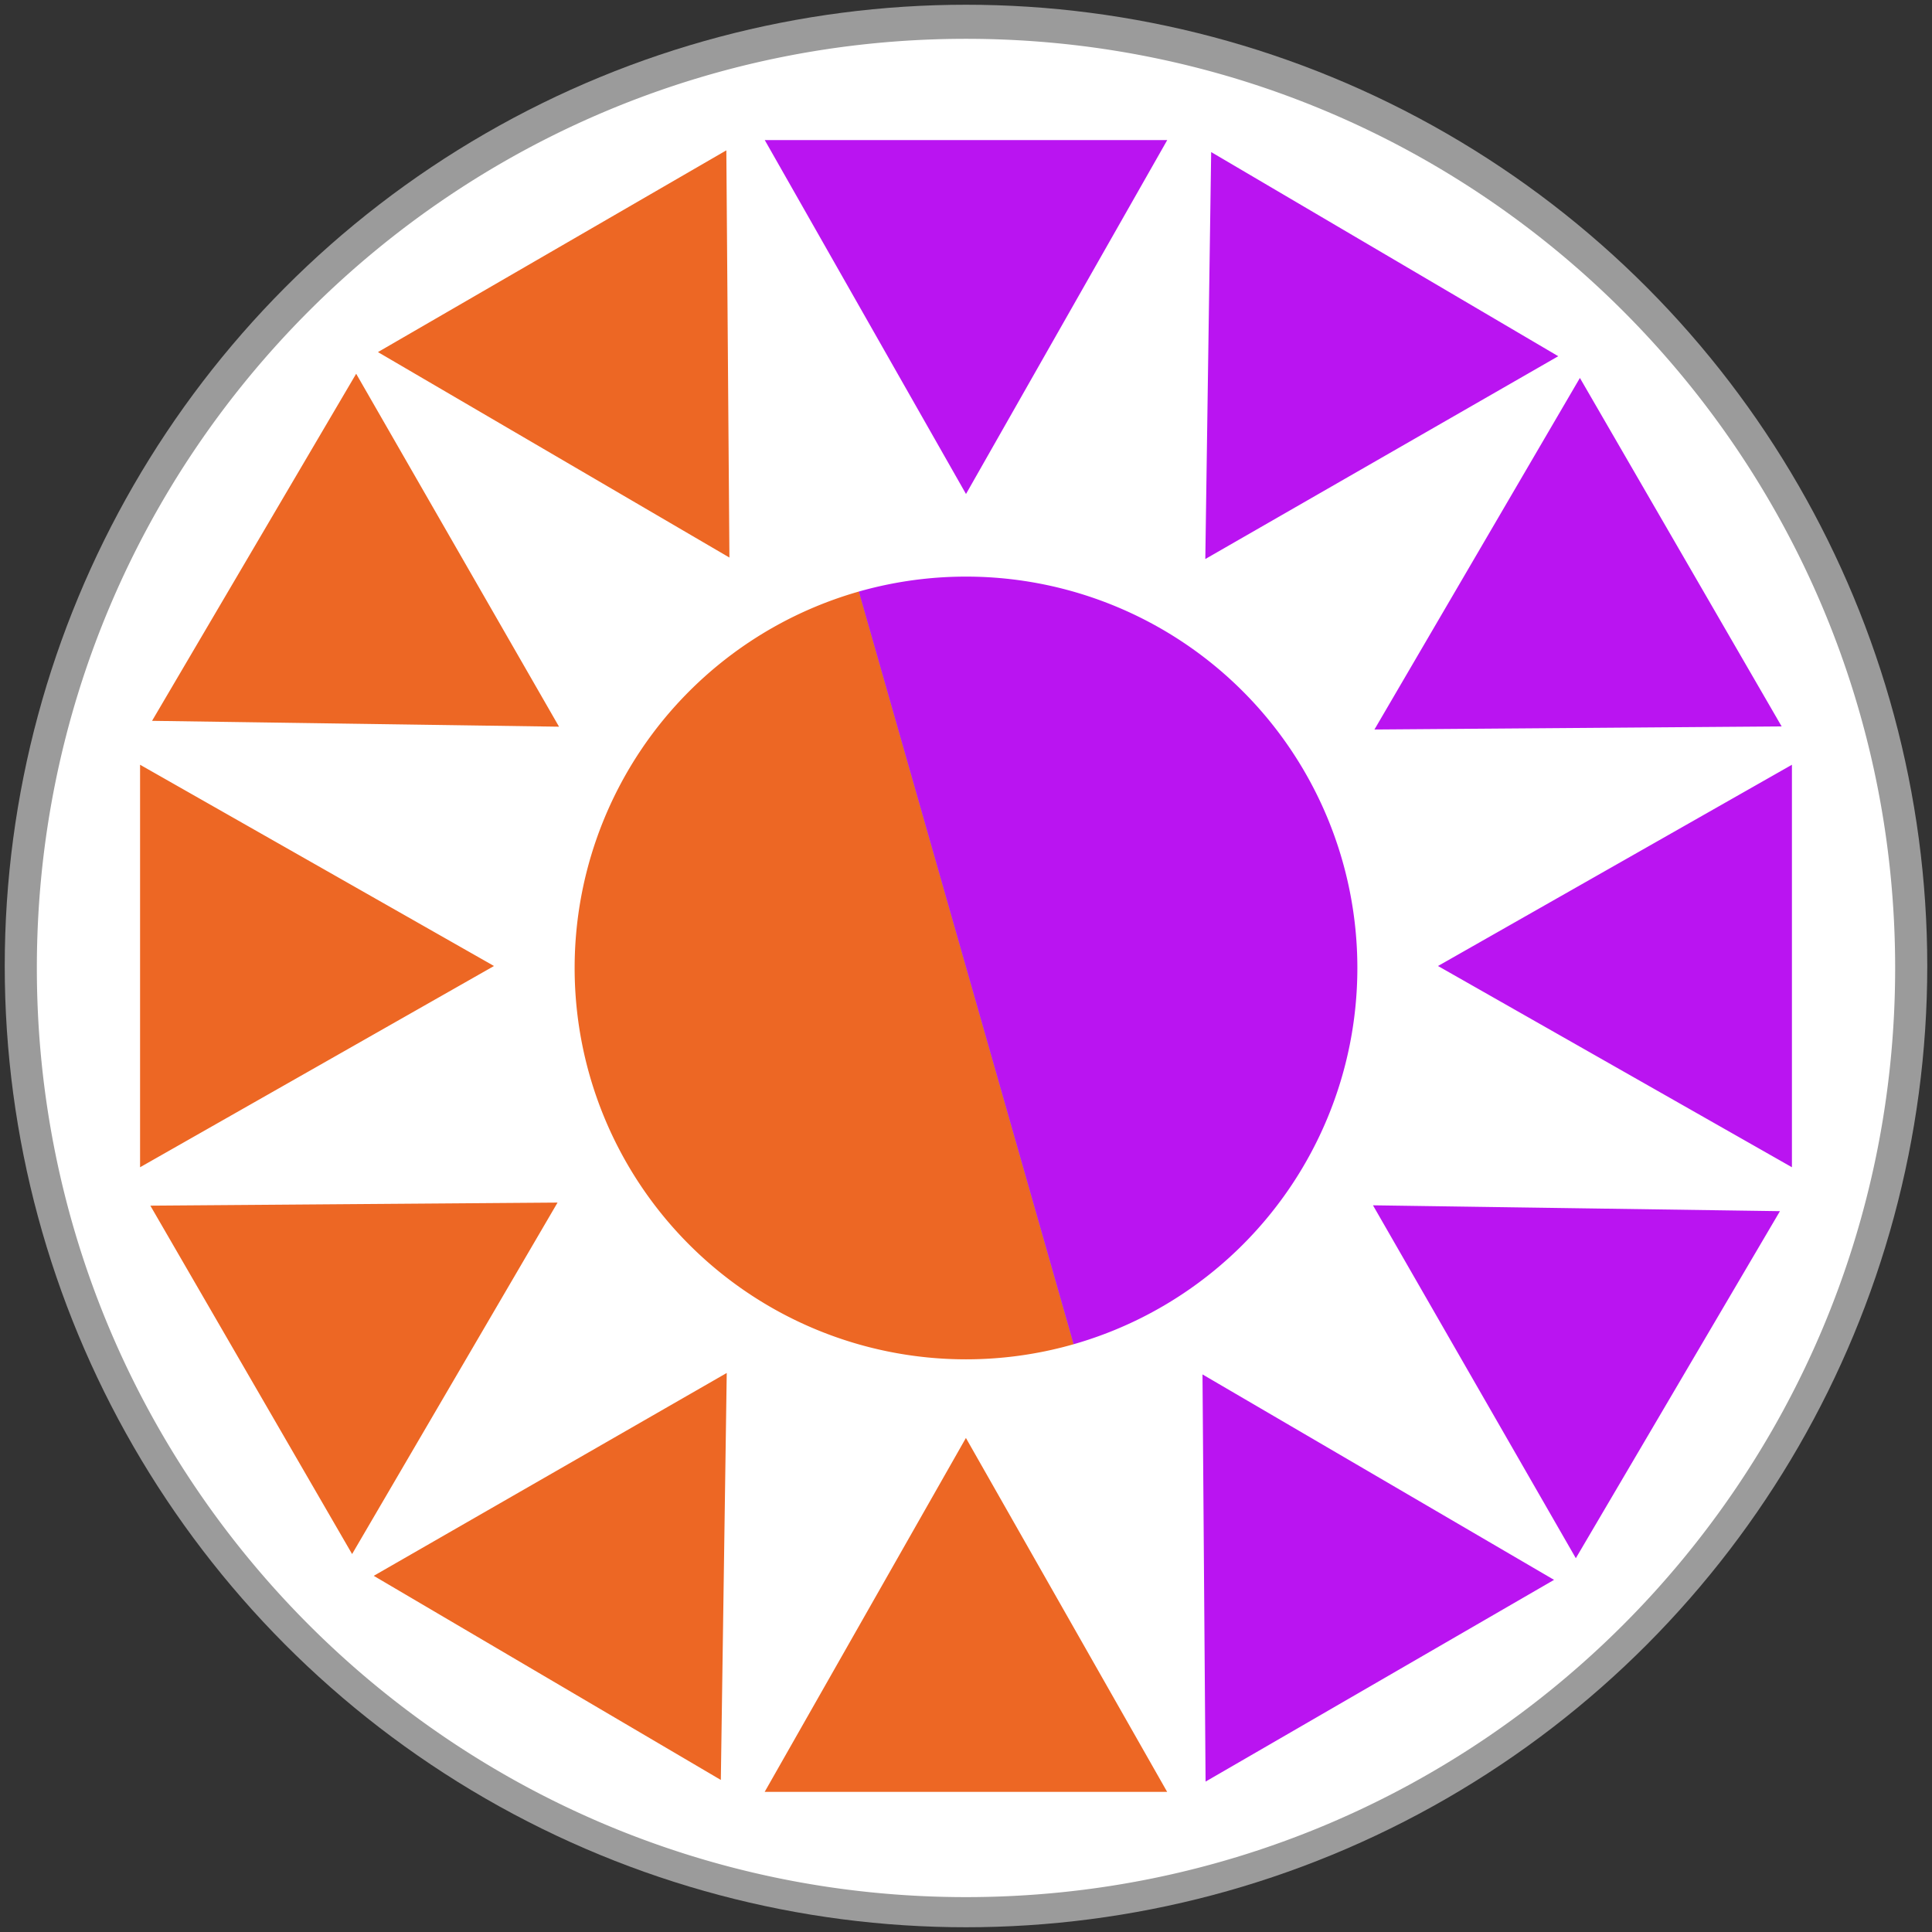 <svg xmlns="http://www.w3.org/2000/svg" id="Layer_1" data-name="Layer 1" viewBox="0 0 432 432"><rect x="0" y="0" width="432" height="432" fill="#333333" stroke="none"/><defs><style>.cls-1{fill:#9b9b9b;}.cls-2{fill:#ed6724;}.cls-3{fill:#ba14f1;}.cls-4{fill:#fff;}</style></defs><circle class="cls-1" cx="216" cy="216" r="214.94"></circle><path class="cls-2" d="M162.52,28.79C59,58.33-1,166.23,28.49,269.78s137.44,163.57,241,134Z"></path><path class="cls-3" d="M162.52,28.79l107,375c103.56-29.54,163.56-137.44,134-241S266.07-.74,162.52,28.79Z"></path><path class="cls-4" d="M216,8.68c-114.74,0-207.76,93-207.76,207.76S101.26,424.2,216,424.2s207.76-93,207.76-207.76S330.74,8.68,216,8.68ZM398.38,162.43l-91.05.69,45.94-78.61ZM270.82,34l77.61,45.65L269.51,125Zm32.69,182.45A87.51,87.51,0,1,1,216,128.93,87.51,87.51,0,0,1,303.51,216.44ZM261,31.32l-45,79.14L171,31.32Zm-98.59,2.3.69,91.05L84.51,78.73ZM79.64,83.57,125,162.49l-91-1.31ZM31.32,171l79.14,45L31.32,261Zm2.3,98.59,91.05-.69L78.73,347.49ZM161.18,398,83.57,352.36,162.5,307Zm9.8,2.67,45-79.14,45,79.14Zm98.59-2.3-.69-91.05,78.61,45.94Zm82.79-49.95L307,269.51l91,1.31ZM321.54,216l79.14-45v90Z"></path></svg>
